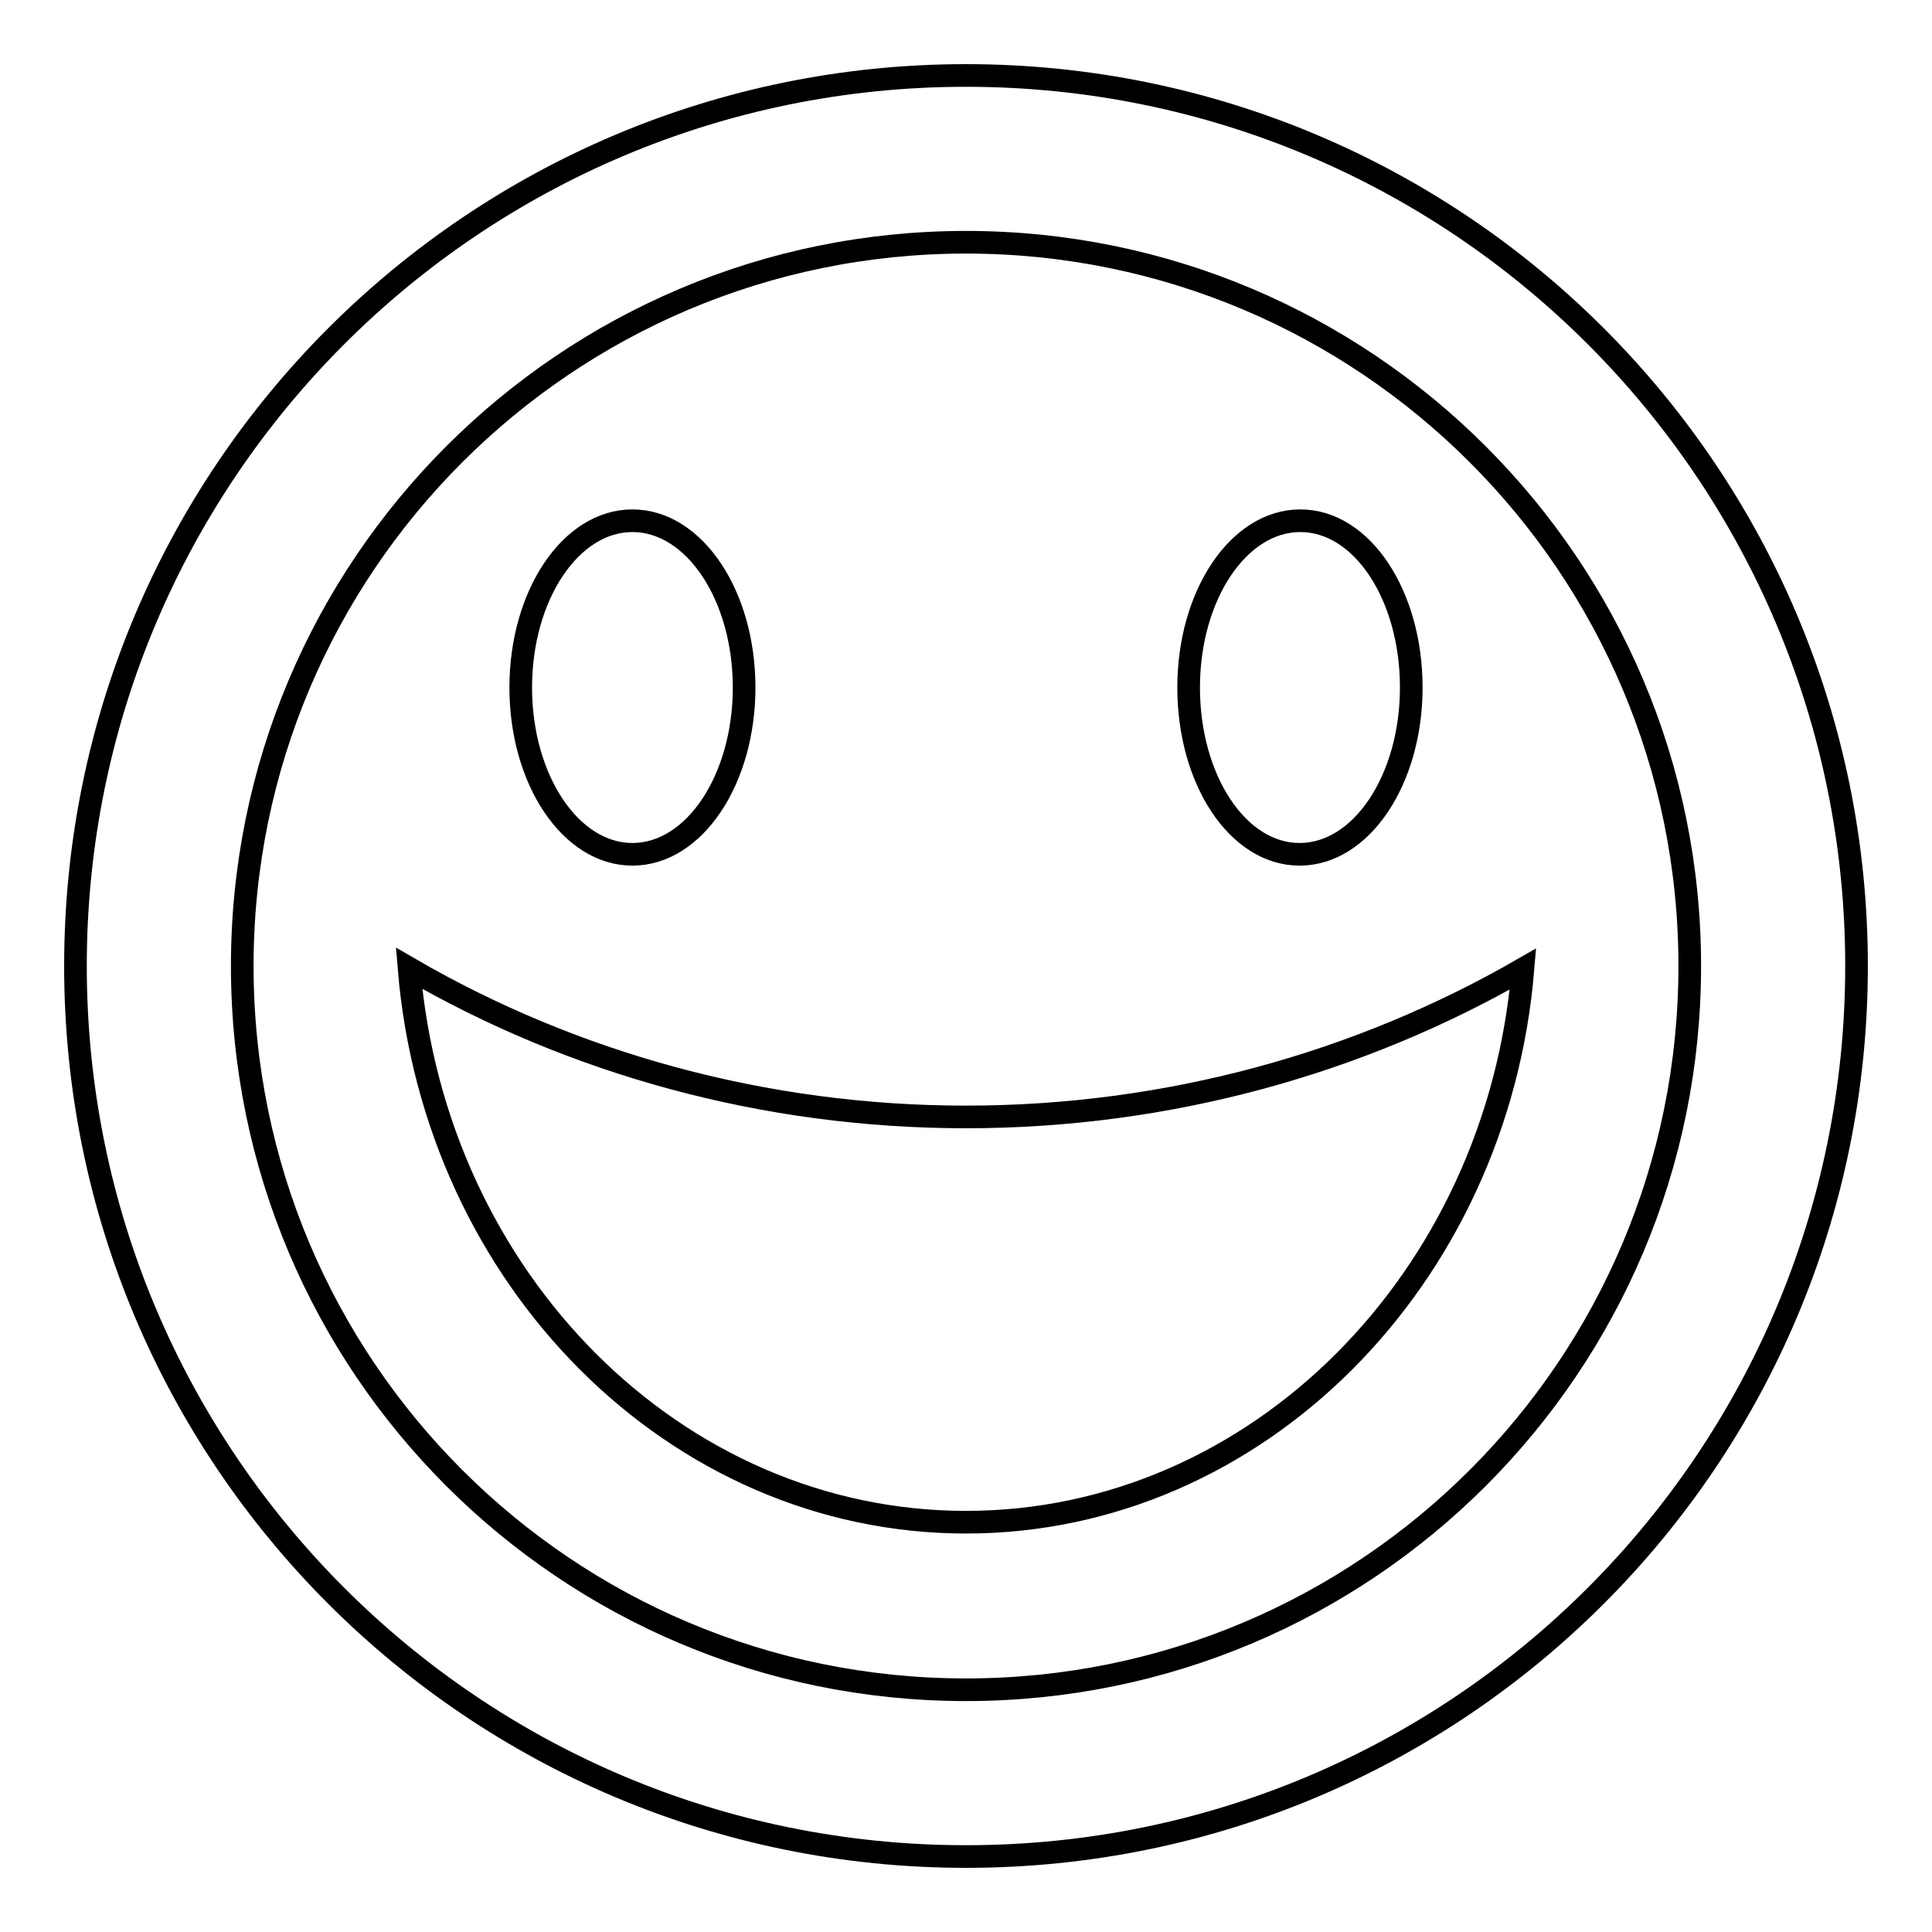 <?xml version="1.0" encoding="utf-8"?>
<!-- Svg Vector Icons : http://www.onlinewebfonts.com/icon -->
<!DOCTYPE svg PUBLIC "-//W3C//DTD SVG 1.1//EN" "http://www.w3.org/Graphics/SVG/1.1/DTD/svg11.dtd">
<svg version="1.1" xmlns="http://www.w3.org/2000/svg" xmlns:xlink="http://www.w3.org/1999/xlink" x="0px" y="0px" viewBox="0 0 256 256" enable-background="new 0 0 256 256" xml:space="preserve">
<g> <path stroke-width="3" fill-opacity="0" stroke="#000000"  d="M128,246c65.2,0,118-52.8,118-118S193.2,10,128,10S10,62.8,10,128S62.8,246,128,246z M128,32.1 c52.9,0,95.9,42.9,95.9,95.9c0,53-42.9,95.9-95.9,95.9c-53,0-95.9-42.9-95.9-95.9C32.1,75.1,75,32.1,128,32.1z M128,148 c26.7,0,52.1-7.1,73.8-19.6c-3.4,41.1-35.3,73.3-73.8,73.3c-38.5,0-70.4-32.2-73.8-73.4C75.9,140.9,101.3,148,128,148L128,148z  M69,91.1C69,78.9,75.6,69,83.8,69s14.8,9.9,14.8,22.1s-6.6,22.1-14.8,22.1S69,103.3,69,91.1z M157.5,91.1 c0-12.2,6.6-22.1,14.8-22.1S187,78.9,187,91.1s-6.6,22.1-14.8,22.1S157.5,103.3,157.5,91.1z"/></g>
</svg>